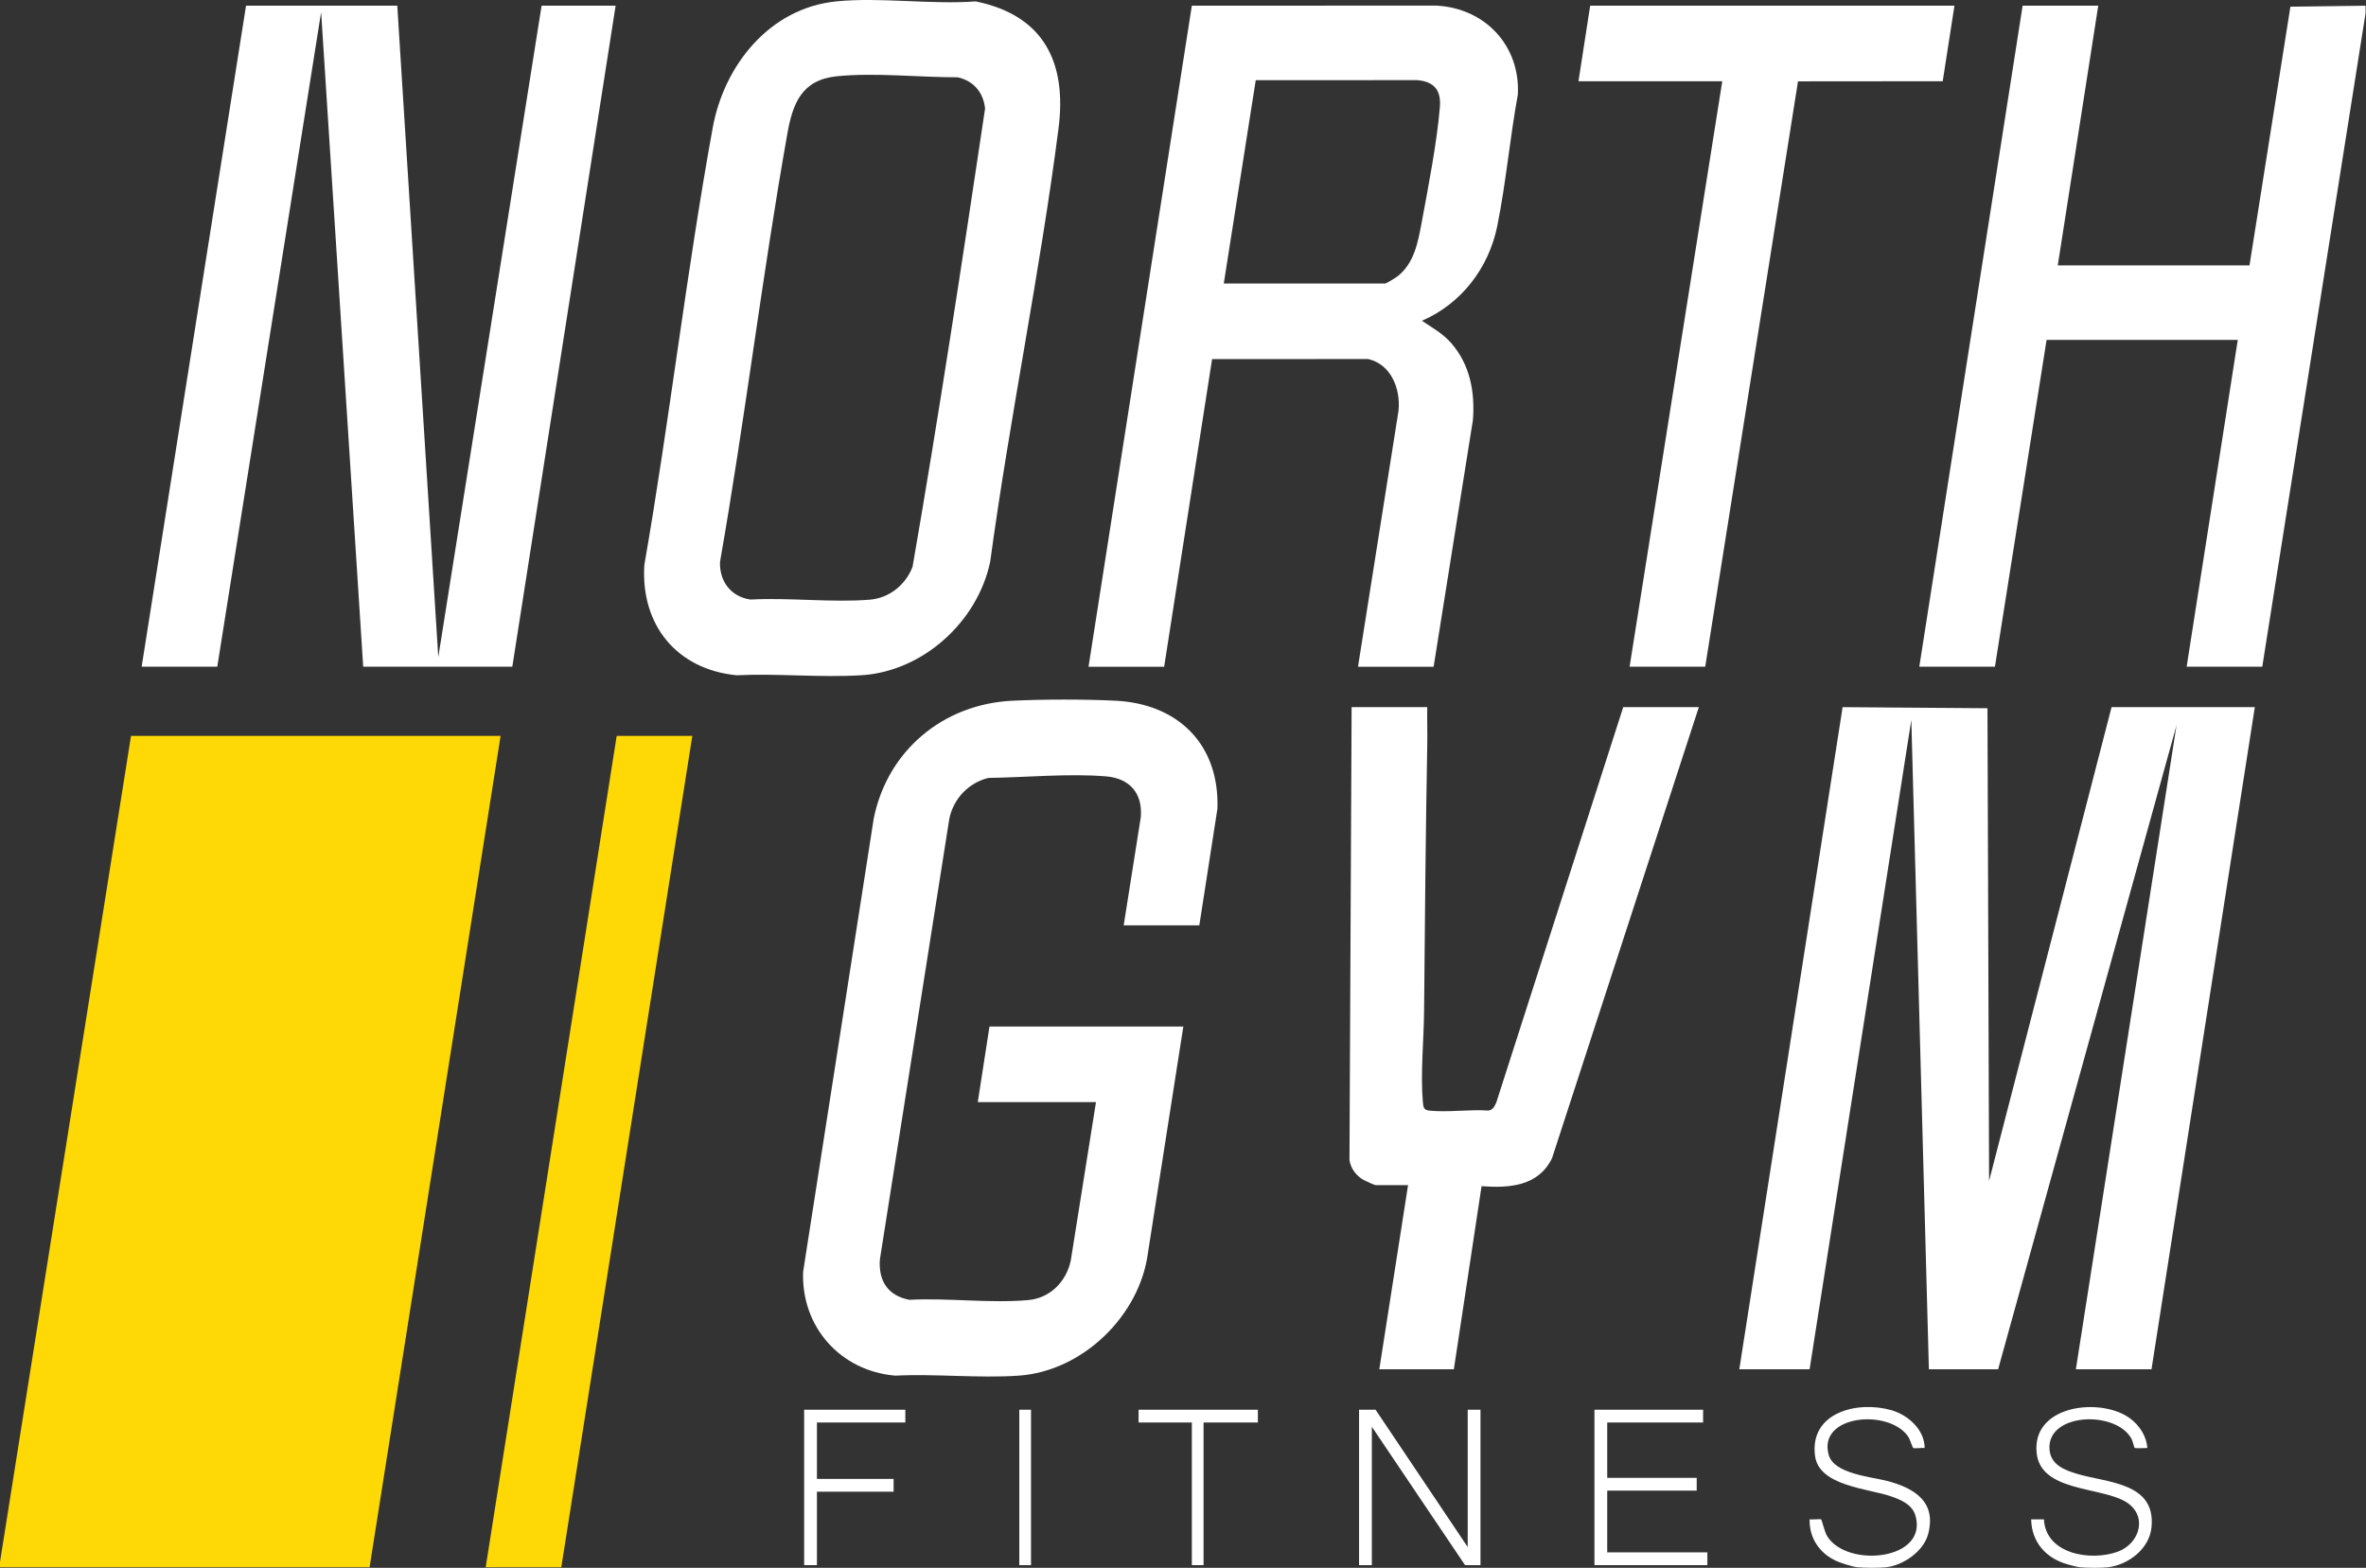 <svg xmlns="http://www.w3.org/2000/svg" width="169" height="112" viewBox="0 0 169 112" fill="none"><rect x="0" y="0" width="169" height="112" fill="#333333" stroke="none"/><path d="M0 111.581L9.358 52.571H35.757L26.399 111.961H0V111.581Z" fill="#FED906"></path><path d="M34.692 111.961L44.049 52.571H49.451L40.093 111.961H34.692Z" fill="#FED906"></path><path d="M168.97 0.937L161.591 47.628H156.189L159.841 24.282H146.185L142.495 47.628H137.093L144.473 0.405H149.875L146.984 18.959H160.678L163.601 0.476L168.97 0.405V0.937Z" fill="white"></path><path d="M148.581 111.961C148.383 111.941 147.9 111.815 147.685 111.754C146.141 111.314 145.122 110.184 145.082 108.539H145.995C146.126 111.029 149.329 111.54 151.242 110.857C152.892 110.267 153.443 108.212 151.8 107.261C149.961 106.197 145.742 106.558 145.472 103.777C145.155 100.513 149.582 99.867 151.8 101.102C152.613 101.554 153.259 102.391 153.372 103.335C153.39 103.487 153.373 103.43 153.262 103.444C153.151 103.459 152.499 103.462 152.469 103.436C152.443 103.414 152.338 102.947 152.249 102.782C151.139 100.734 146.207 100.916 146.393 103.535C146.472 104.636 147.45 105.014 148.372 105.29C150.527 105.935 154 105.891 153.679 109.109C153.525 110.652 152.028 111.786 150.56 111.962C150.105 112.016 149.045 112.009 148.582 111.962L148.581 111.961Z" fill="white"></path><path d="M132.681 111.961C132.314 111.921 131.534 111.674 131.184 111.518C129.971 110.978 129.228 109.876 129.257 108.539C129.41 108.569 130.024 108.493 130.087 108.547C130.135 108.588 130.326 109.439 130.519 109.75C131.925 112.013 137.69 111.475 136.83 108.308C136.607 107.484 135.803 107.147 135.055 106.888C133.457 106.336 129.926 106.163 129.645 104.008C129.235 100.88 132.698 100.043 135.116 100.744C136.298 101.087 137.475 102.141 137.475 103.444C137.297 103.407 136.753 103.502 136.648 103.433C136.61 103.409 136.416 102.791 136.29 102.612C134.883 100.608 129.811 101.084 130.624 103.941C131.01 105.303 133.675 105.492 134.845 105.806C136.775 106.325 138.331 107.299 137.726 109.587C137.398 110.823 135.964 111.813 134.736 111.959C134.272 112.015 133.151 112.01 132.682 111.959L132.681 111.961Z" fill="white"></path><path d="M124.236 97.817L131.615 50.517L141.963 50.594L142.077 84.358L150.826 50.517H161.058L153.679 97.817H148.277L155.466 51.809L142.723 97.817H137.778L136.523 51.429L129.257 97.817H124.236Z" fill="white"></path><path d="M77.752 47.628L85.132 0.405L102.596 0.402C106.061 0.574 108.604 3.256 108.416 6.759C107.851 9.851 107.568 13.092 106.944 16.162C106.336 19.152 104.377 21.7 101.565 22.915C102.324 23.425 103.043 23.807 103.658 24.511C105.004 26.05 105.365 28.009 105.207 30.015L102.402 47.629H97L99.894 29.343C100.055 27.785 99.362 26.022 97.727 25.648L86.578 25.653L83.154 47.629H77.752V47.628ZM87.414 20.252H98.94C99.028 20.252 99.69 19.842 99.808 19.751C101.003 18.833 101.281 17.329 101.541 15.932C102.006 13.432 102.644 10.144 102.848 7.657C102.948 6.446 102.448 5.828 101.225 5.725L89.696 5.728L87.413 20.253L87.414 20.252Z" fill="white"></path><path d="M85.664 66.106H80.263L81.483 58.391C81.633 56.685 80.706 55.604 79.007 55.462C76.357 55.24 73.264 55.536 70.599 55.572C69.175 55.921 68.108 57.056 67.809 58.487L62.851 89.956C62.735 91.492 63.412 92.561 64.953 92.854C67.685 92.707 70.76 93.12 73.453 92.873C75.02 92.729 76.168 91.546 76.484 90.047L78.285 78.73H69.841L70.678 73.331H84.524L82 89.477C81.421 93.984 77.335 97.957 72.769 98.272C69.907 98.469 66.83 98.128 63.946 98.272C60.035 97.939 57.228 94.799 57.365 90.86L62.407 58.486C63.379 53.626 67.369 50.293 72.31 50.058C74.569 49.951 77.439 49.946 79.696 50.058C84.183 50.283 87.121 53.217 86.958 57.779L85.665 66.106H85.664Z" fill="white"></path><path d="M101.945 50.517C101.93 51.391 101.964 52.27 101.948 53.144C101.831 59.504 101.777 65.862 101.72 72.231C101.701 74.322 101.452 76.693 101.637 78.772C101.671 79.154 101.732 79.304 102.131 79.343C103.447 79.471 104.975 79.242 106.315 79.334C106.657 79.28 106.747 79.032 106.879 78.756L115.944 50.517H121.345L110.86 82.736C109.888 84.74 107.824 84.883 105.826 84.738L103.847 97.817H98.522L100.576 84.661H98.255C98.182 84.661 97.521 84.363 97.404 84.296C96.873 83.99 96.486 83.492 96.391 82.874L96.544 50.517H101.945Z" fill="white"></path><path d="M139.604 0.405L138.766 5.803L128.429 5.812L121.802 47.628H116.4L123.019 5.804H112.748L113.585 0.405H139.604Z" fill="white"></path><path d="M104.836 110.516V100.706H105.749V111.809H104.646L97.989 101.923V111.809H97.076V100.706H98.255L104.836 110.516Z" fill="white"></path><path d="M121.65 100.706V101.619H114.802V105.573H121.193V106.486H114.802V110.896H121.954V111.809H113.889V100.706H121.65Z" fill="white"></path><path d="M64.667 100.706V101.619H58.352V105.649H63.83V106.562H58.352V111.809H57.439V100.706H64.667Z" fill="white"></path><path d="M89.849 100.706V101.619H85.969V111.809H85.132V101.619H81.328V100.706H89.849Z" fill="white"></path><path d="M73.644 100.706H72.807V111.809H73.644V100.706Z" fill="white"></path><path d="M69.688 0.1C74.558 1.088 76.216 4.462 75.609 9.175C74.277 19.517 72.134 29.78 70.73 40.115C69.843 44.398 65.932 47.973 61.513 48.239C58.607 48.414 55.528 48.099 52.605 48.239C48.329 47.813 45.756 44.638 46.024 40.363C47.829 29.989 49.022 19.483 50.909 9.125C51.72 4.671 54.96 0.583 59.721 0.1C62.851 -0.216 66.502 0.338 69.687 0.1H69.688ZM59.782 5.446C57.246 5.704 56.621 7.403 56.234 9.581C54.433 19.727 53.211 29.989 51.429 40.14C51.384 41.535 52.203 42.625 53.605 42.83C56.367 42.68 59.388 43.057 62.12 42.84C63.511 42.73 64.684 41.782 65.181 40.5C67.068 29.628 68.732 18.669 70.363 7.753C70.243 6.607 69.545 5.776 68.411 5.522C65.685 5.528 62.479 5.173 59.782 5.447V5.446Z" fill="white"></path><path d="M28.377 0.405L31.306 46.944L38.686 0.405H43.973L36.594 47.628H25.943L22.938 0.86L15.52 47.628H10.118L17.574 0.405H28.377Z" fill="white"></path></svg>